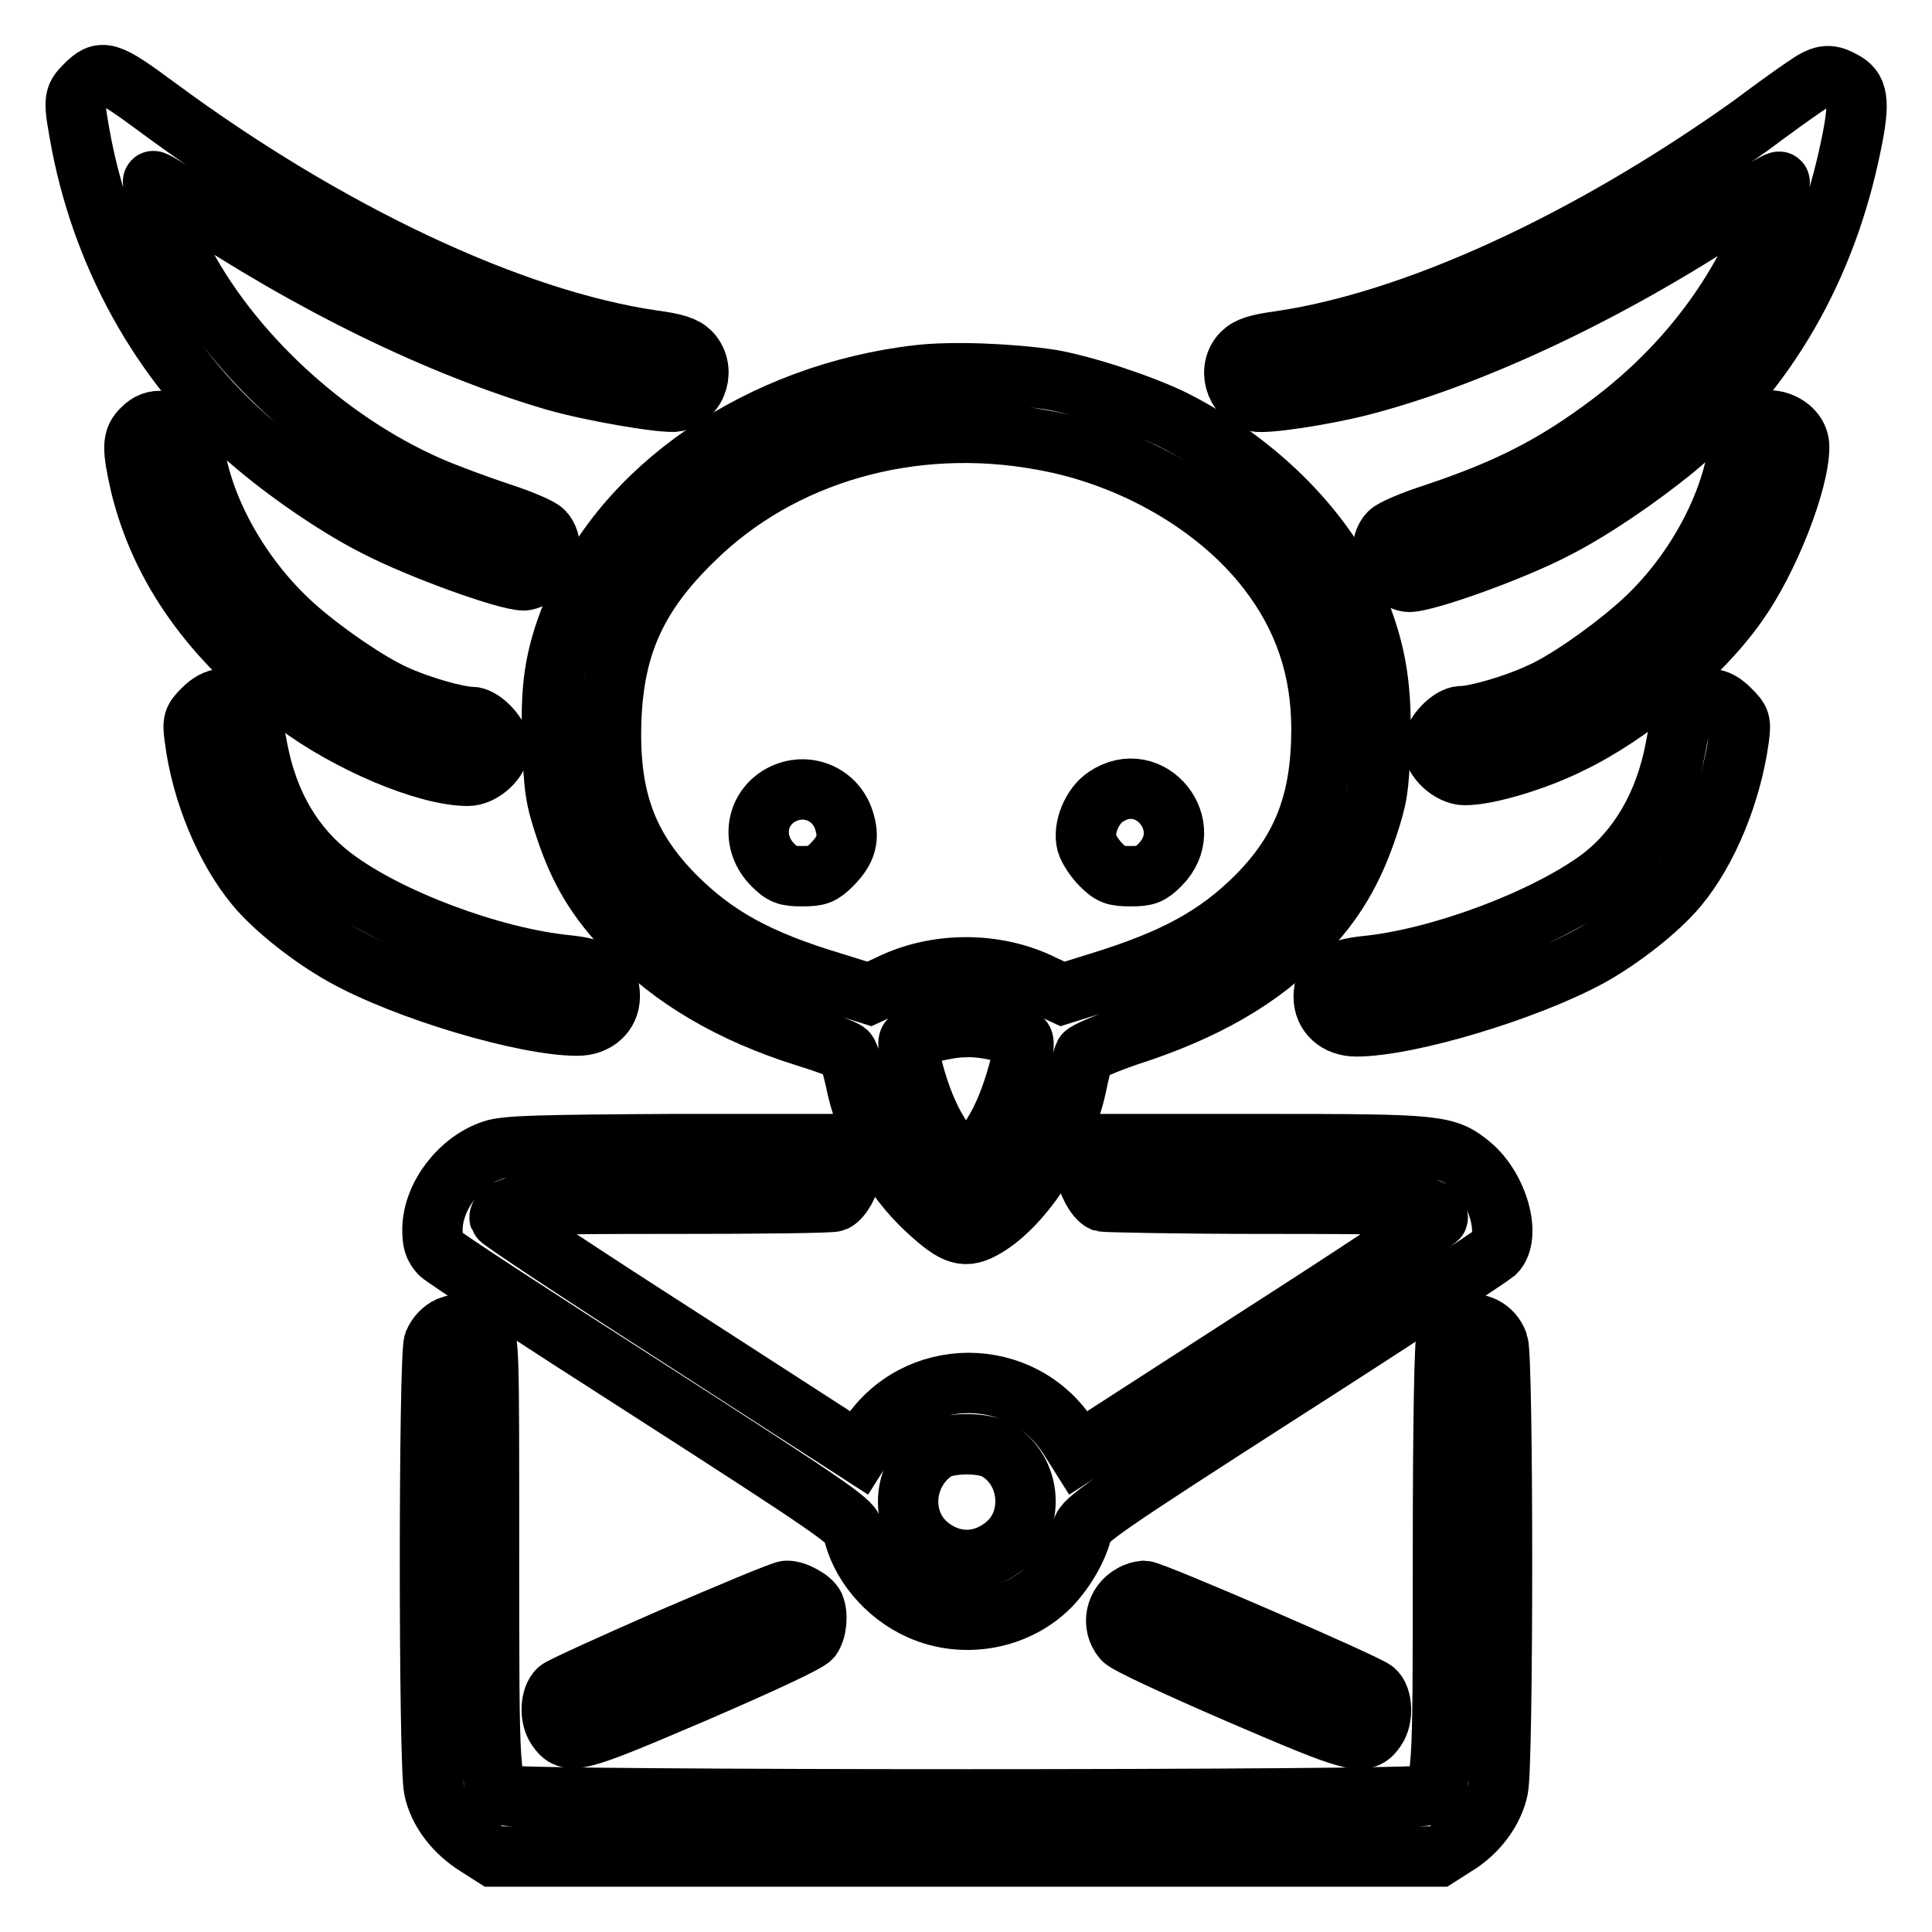 <?xml version="1.0" encoding="utf-8"?>
<!-- Svg Vector Icons : http://www.onlinewebfonts.com/icon -->
<!DOCTYPE svg PUBLIC "-//W3C//DTD SVG 1.1//EN" "http://www.w3.org/Graphics/SVG/1.1/DTD/svg11.dtd">
<svg version="1.1" xmlns="http://www.w3.org/2000/svg" xmlns:xlink="http://www.w3.org/1999/xlink" x="0px" y="0px" viewBox="0 0 256 256" enable-background="new 0 0 256 256" xml:space="preserve">
<g><g><g><path stroke-width="8" fill-opacity="0" stroke="#000000"  d="M11.3,11.3c-1.6,1.6-1.6,1.9-0.5,7.8C13.9,35,22.2,49.3,34.1,59.2c4.9,4.1,11.2,8.3,15.8,10.6c5.8,3,17.2,7.1,19.5,7.1c0.6,0,1.5-0.5,2.2-1.1c1.5-1.3,1.7-4.1,0.4-5.4c-0.5-0.5-3.1-1.6-5.9-2.5c-2.7-0.9-6.8-2.4-9.1-3.4c-13.8-6-26.7-18-33.1-30.7c-1.6-3.2-3.9-9.5-3.6-9.8c0.1-0.1,2.1,1.1,4.4,2.6c16.6,11.1,33.5,19.3,48.7,23.8c5.2,1.5,14.8,3.1,16.2,2.8c2.9-0.7,3.9-4.4,1.9-6.5c-0.8-0.8-2-1.2-5-1.6c-18.6-2.7-43.1-14.2-65.8-31C14.2,9.3,13.5,9.1,11.3,11.3z"/><path stroke-width="8" fill-opacity="0" stroke="#000000"  d="M239.1,11.5c-1.2,0.8-4.4,3.1-7.2,5.2c-21.8,15.5-44.6,25.9-62.3,28.5c-3,0.4-4.2,0.8-5,1.6c-2,2-1,5.7,1.8,6.4c1.3,0.3,8.8-0.8,13.9-2.1c15.1-3.9,33.7-12.7,51.1-24.4c2.3-1.6,4.3-2.8,4.4-2.6c0.1,0.1-0.3,1.7-1,3.6c-4,11-11.3,20.8-21.4,28.4c-7.3,5.5-13.5,8.7-23.4,12c-2.8,0.9-5.4,2-5.9,2.5c-1.3,1.3-1.2,4.2,0.4,5.4c0.6,0.6,1.6,1.1,2.2,1.1c2.3,0,13.8-4.1,19.5-7.1c4.7-2.4,10.9-6.6,15.9-10.7c12-10.1,19.9-23.8,23.2-40.2c1.2-5.8,0.9-7.4-1.2-8.4C242.3,9.7,241.4,9.9,239.1,11.5z"/><path stroke-width="8" fill-opacity="0" stroke="#000000"  d="M121.8,49.7c-21.1,2.4-39.5,15-46,31.6c-2.3,5.8-2.9,9.7-2.6,17.3c0.2,5.9,0.4,7.2,1.7,11.1c1.9,5.7,4.1,9.4,8.4,13.9c5.7,6,13.6,10.7,23.6,13.8c2.6,0.8,5,1.7,5.3,2c0.3,0.3,0.7,1.8,1.1,3.5c1.3,6.7,4.8,13.1,9.6,17.5c3.7,3.4,5,3.8,7.7,2.2c5.1-3,10.4-11.3,12-18.6c0.4-2,0.9-3.9,1.1-4.3c0.2-0.3,2.7-1.4,5.6-2.4c10.3-3.3,17.8-7.6,23.4-13.5c4.1-4.2,6.6-8.5,8.5-14.2c1.3-3.9,1.5-5.1,1.7-10.9c0.2-7.4-0.5-11.9-2.7-17.6c-3.9-10.1-13.2-19.7-24.8-25.5c-4.1-2-11.6-4.5-16.2-5.3C133.8,49.5,126.3,49.2,121.8,49.7z M138.1,58.3C150,60.4,161.4,67,168,75.6c4.8,6.2,7.1,13.1,7.1,21c0,9.6-2.5,16-8.5,22.1c-5.3,5.3-10.9,8.4-21,11.5l-4.8,1.5l-2.6-1.2c-6.2-3.1-14.2-3.1-20.4,0l-2.6,1.2l-4.8-1.5c-10-3-15.6-6.1-21-11.5c-6.4-6.5-8.8-13.1-8.4-23.5c0.4-9.7,3.4-16.4,10.8-23.6C103.4,60.1,120.8,55.1,138.1,58.3z M132.7,136.7c1.4,0.4,2.6,0.9,2.8,1.1c0.6,0.6-1,6.6-2.6,10c-0.8,1.8-2.3,4.1-3.2,5.1l-1.7,1.8l-1.7-1.8c-0.9-1-2.4-3.3-3.2-5.1c-1.6-3.3-3.2-9.4-2.6-10c0.7-0.6,5.1-1.7,7.3-1.7C129.2,136,131.3,136.3,132.7,136.7z"/><path stroke-width="8" fill-opacity="0" stroke="#000000"  d="M103.2,105.5c-3.2,2-3.6,6.3-0.8,9.1c1.3,1.3,1.8,1.5,3.9,1.5c2.1,0,2.6-0.2,3.9-1.5c2-2,2.4-3.6,1.6-6C110.6,105,106.5,103.5,103.2,105.5z"/><path stroke-width="8" fill-opacity="0" stroke="#000000"  d="M146.5,105.6c-1.8,1.2-3,4.1-2.5,6.1c0.2,0.7,1,2,1.9,2.9c1.3,1.3,1.8,1.5,3.9,1.5c2.1,0,2.6-0.2,3.9-1.5C158.8,109.5,152.4,101.6,146.5,105.6z"/><path stroke-width="8" fill-opacity="0" stroke="#000000"  d="M18.9,56.8c-1.4,1.3-1.4,2.5-0.3,7.4c2.7,11.1,9.4,20.5,20.6,29c6.9,5.2,17.3,9.6,22.8,9.6c1.9,0,4.2-2.1,4.2-3.9c0-1.5-2.3-3.9-3.7-3.9c-1.9,0-7.1-1.5-10.3-3c-3.3-1.5-8.9-5.3-12.7-8.6c-6.6-5.7-11.7-14-13.4-21.8c-1-4.7-1.8-5.8-4.5-5.8C20.5,55.7,19.7,56,18.9,56.8z"/><path stroke-width="8" fill-opacity="0" stroke="#000000"  d="M231.9,56.5c-0.7,0.6-1.2,2-1.9,5c-1.7,7.8-6.8,16.2-13.4,21.8c-3.8,3.3-9.4,7.2-12.7,8.6c-3.2,1.5-8.4,3-10.3,3c-1.4,0-3.7,2.4-3.7,3.9c0,1.8,2.3,3.9,4.2,3.9c3,0,9.4-1.9,14-4.2C216,94.7,225.3,87,230.2,80c4.1-5.7,8.2-16.1,8.2-20.8C238.4,56.3,234.3,54.6,231.9,56.5z"/><path stroke-width="8" fill-opacity="0" stroke="#000000"  d="M26.9,94c-1.3,1.3-1.4,1.6-1.1,3.8c0.9,7.2,4.1,14.8,8.1,19.6c2.5,3,7.3,6.8,11.6,9.2c8.2,4.6,24,9.3,31,9.3c2.5,0,4.3-1.6,4.3-3.9c0-2.6-1.6-3.7-5.7-4.1c-9.9-1-23.6-6.1-30.9-11.6c-5.3-4-8.7-9.7-10.1-17.2c-0.6-3.3-1-4.3-2.1-5.4C30.3,92.2,28.7,92.2,26.9,94z"/><path stroke-width="8" fill-opacity="0" stroke="#000000"  d="M224.1,93.8c-1.1,1.1-1.5,2-2.1,5.4c-1.4,7.4-4.9,13.4-10.1,17.3c-7.4,5.4-21.1,10.5-30.8,11.5c-4.1,0.4-5.7,1.5-5.7,4.1c0,2.3,1.8,3.9,4.3,3.9c7,0,22.8-4.8,31-9.3c4.3-2.4,9.1-6.2,11.6-9.2c4-4.8,7.1-12.4,8.1-19.6c0.3-2.3,0.2-2.5-1.1-3.8C227.5,92.2,225.9,92.2,224.1,93.8z"/><path stroke-width="8" fill-opacity="0" stroke="#000000"  d="M65.3,152.4c-4.3,1.4-7.9,6-8,10.4c0,1.8,0.2,2.4,1,3.3c0.6,0.6,13,8.7,27.7,18.1c23.5,15.1,26.7,17.3,27,18.5c0.9,4.4,4.4,8.6,8.9,10.6c5.8,2.6,12.9,1.3,17.3-3.2c2-2.1,3.7-5.1,4.2-7.4c0.3-1.3,2.7-3,27-18.6c14.7-9.4,27.1-17.6,27.7-18.1c2.2-2.2,0.4-8.6-3.2-11.6c-3.3-2.7-4.2-2.8-27.3-2.8h-21l-1.3,1.3c-0.7,0.7-1.3,1.8-1.3,2.4c0,1.3,1.2,3.5,2.1,3.9c0.4,0.1,10,0.3,21.3,0.3c17.7,0,20.7,0.1,21.9,0.7c0.8,0.4,1.3,1,1.2,1.2c-0.1,0.3-10.8,7.4-23.9,15.8l-23.7,15.3l-1.2-1.9c-6.2-9.8-20.5-9.8-26.7,0l-1.2,1.9l-23.7-15.3c-13.1-8.4-23.8-15.5-23.9-15.8c-0.1-0.3,0.4-0.9,1.2-1.2c1.2-0.6,4.2-0.7,21.9-0.7c11.3,0,20.9-0.1,21.3-0.3c0.9-0.4,2.1-2.5,2.1-3.9c0-0.6-0.6-1.6-1.3-2.4l-1.3-1.3l-21.2,0C71.8,151.7,67,151.8,65.3,152.4z M131.8,192c4.7,2.4,5.5,9.2,1.6,12.6c-3.2,2.8-7.4,2.8-10.6,0c-3.8-3.4-3.1-9.7,1.3-12.5C125.8,191.2,129.9,191.1,131.8,192z"/><path stroke-width="8" fill-opacity="0" stroke="#000000"  d="M59.5,175.8c-0.9,0.4-1.6,1.2-2,2.1c-0.7,2.1-0.7,55.7,0,59.1c0.6,3,2.8,5.8,5.7,7.6l2.2,1.4h62.6h62.6l2.2-1.4c3-1.8,5.1-4.7,5.7-7.6c0.7-3.3,0.7-57,0-59c-0.7-2-2.7-3-4.8-2.4c-0.9,0.3-1.8,0.9-2,1.4c-0.3,0.6-0.5,11.3-0.5,29.1c0,30,0,30.6-2.2,31.8c-1.3,0.7-120.7,0.7-122,0c-2.2-1.2-2.2-1.7-2.2-32c0-27.8,0-28.4-0.9-29.3c-0.5-0.5-1.1-0.9-1.3-0.9c-0.2,0-0.7-0.1-1.1-0.2C61.2,175.3,60.3,175.5,59.5,175.8z"/><path stroke-width="8" fill-opacity="0" stroke="#000000"  d="M89.1,217c-7.8,3.4-14.6,6.5-15.1,6.9c-1.1,1-1.2,3.7-0.2,5.1c1.6,2.3,2.5,2,18.2-4.7c9.5-4.1,15-6.7,15.5-7.3c0.7-1,0.9-3,0.4-4.2c-0.4-0.9-2.6-2.1-3.7-2C103.7,210.8,97,213.6,89.1,217z"/><path stroke-width="8" fill-opacity="0" stroke="#000000"  d="M150,211.3c-2.2,1.2-2.8,4-1.2,5.9c0.5,0.6,7,3.6,15.3,7.2c15.6,6.7,16.6,7,18.2,4.7c1-1.4,0.9-4.2-0.2-5.1c-1-0.9-29.4-13.2-30.5-13.2C151.2,210.8,150.5,211,150,211.3z"/></g></g></g>
</svg>